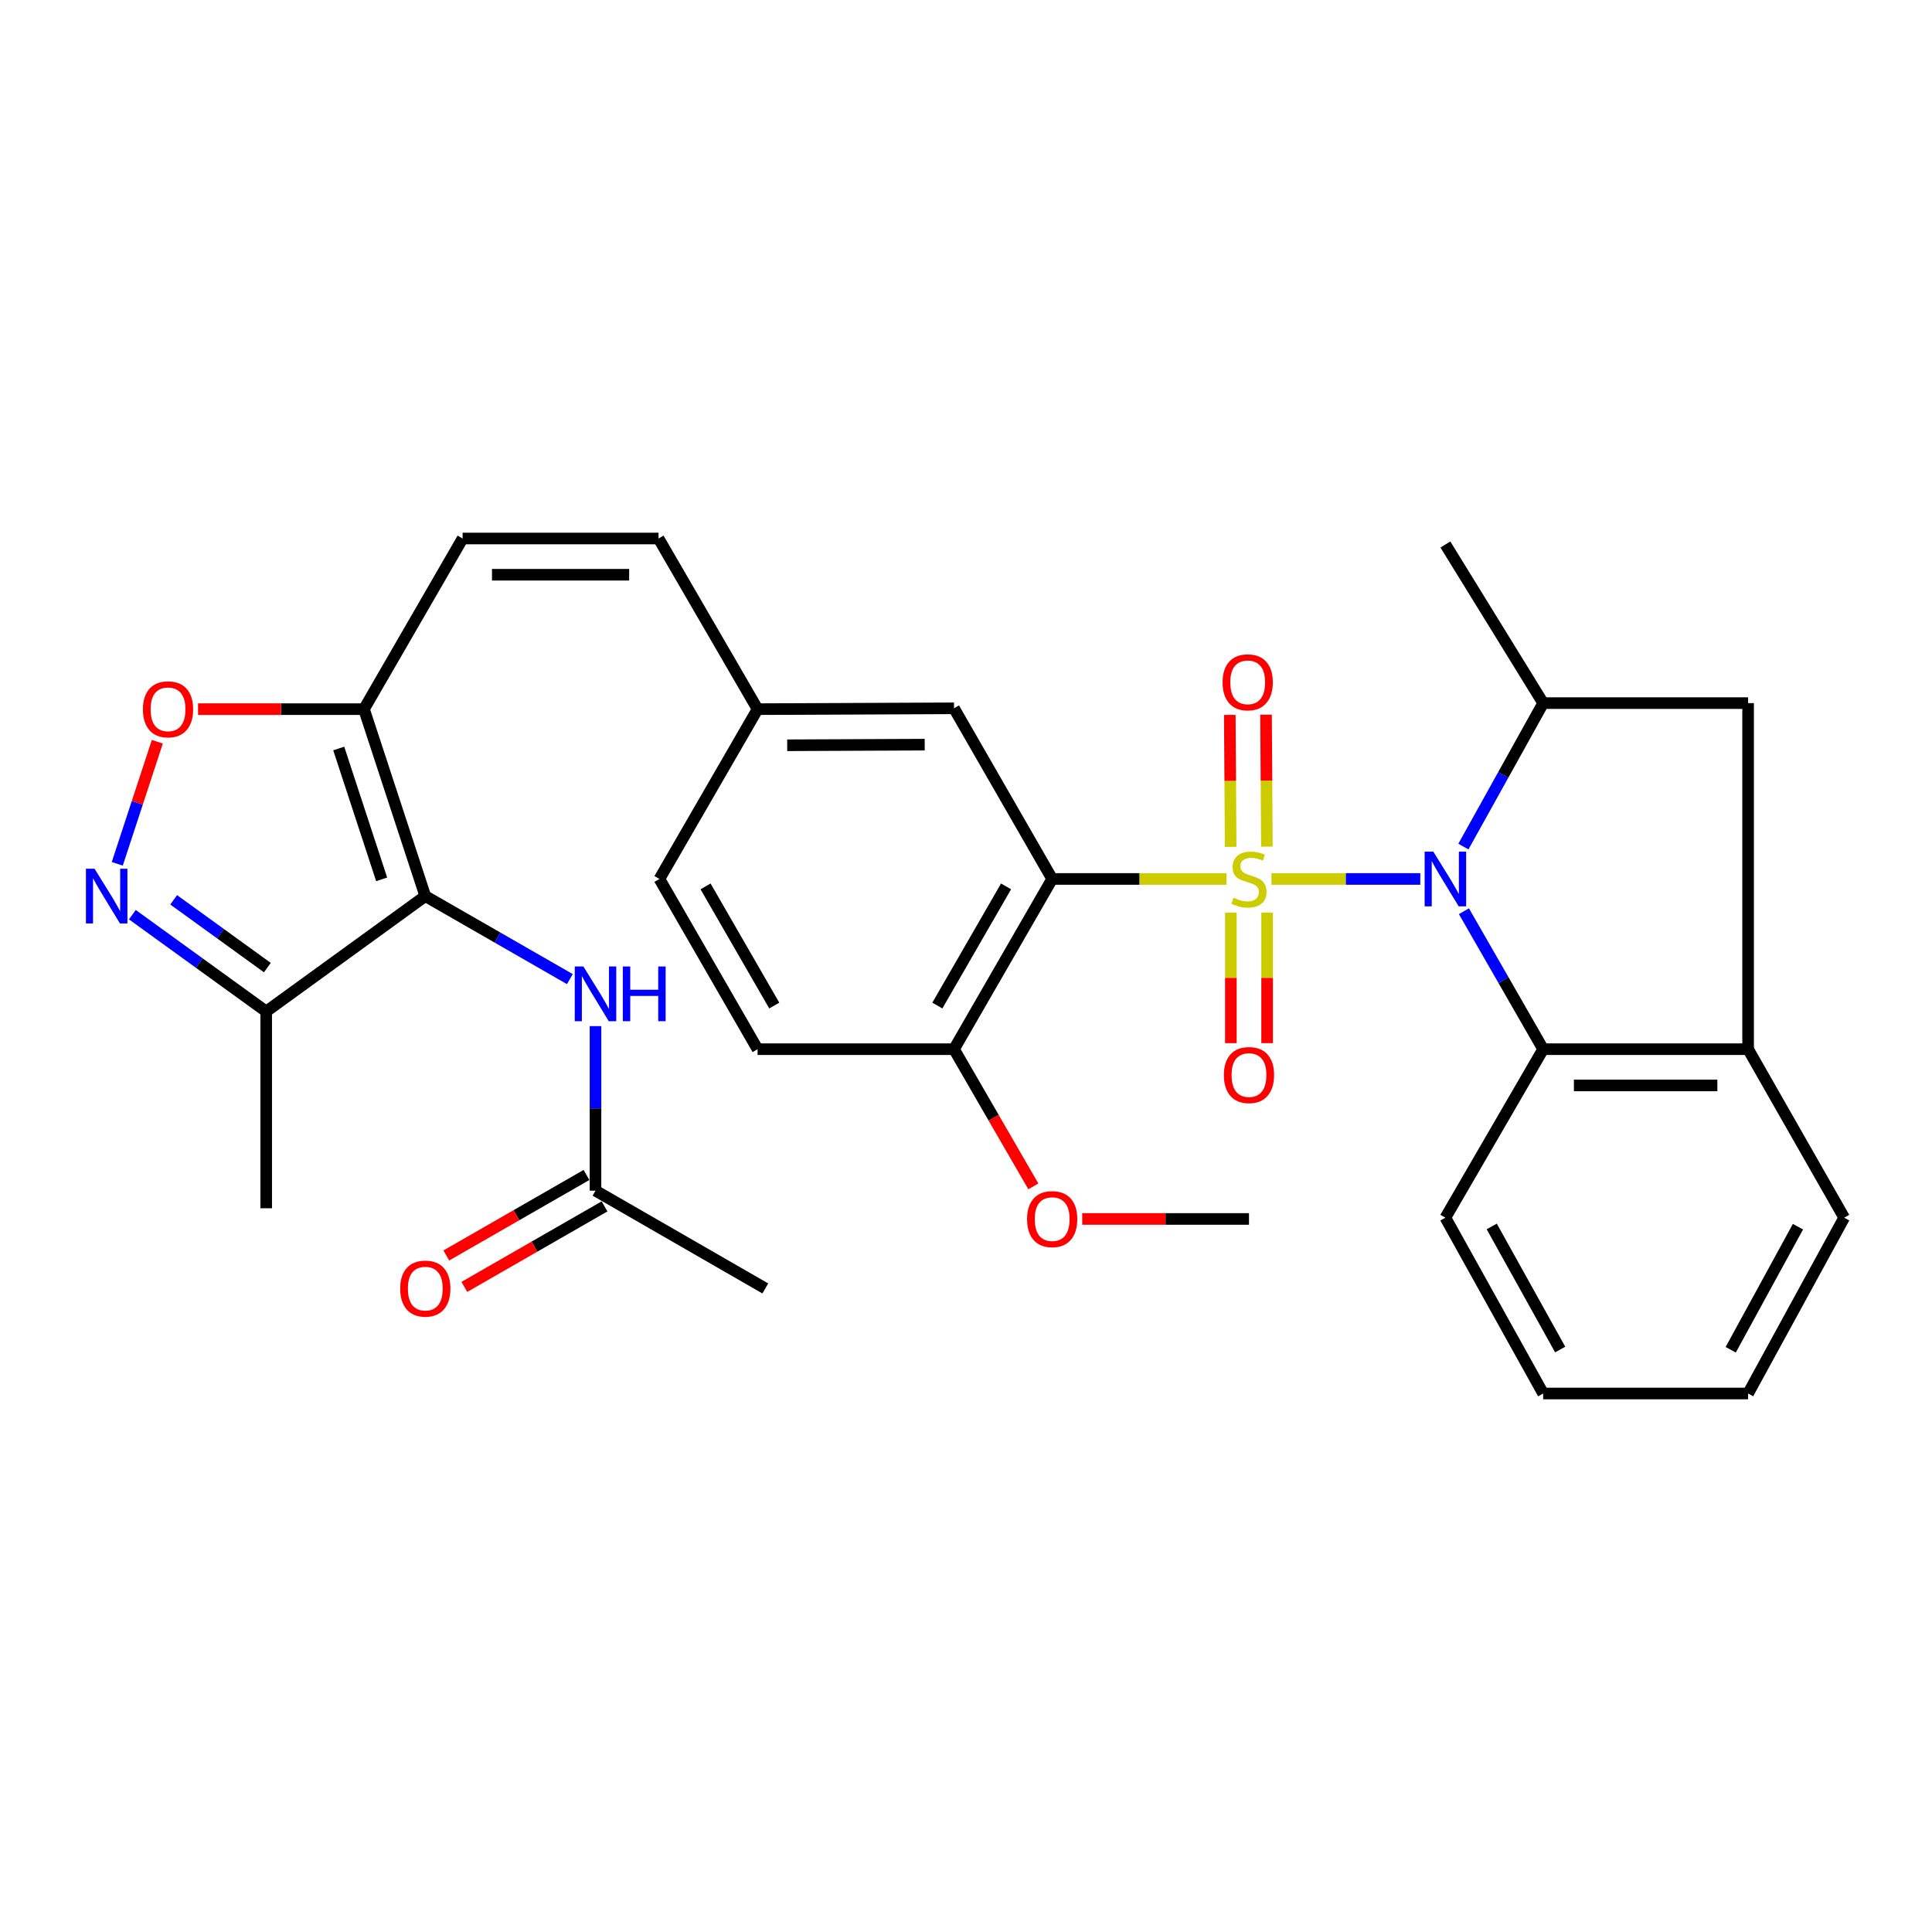 <?xml version='1.0' encoding='iso-8859-1'?>
<svg version='1.1' baseProfile='full'
              xmlns='http://www.w3.org/2000/svg'
                      xmlns:rdkit='http://www.rdkit.org/xml'
                      xmlns:xlink='http://www.w3.org/1999/xlink'
                  xml:space='preserve'
width='1000px' height='1000px' viewBox='0 0 1000 1000'>
<!-- END OF HEADER -->
<rect style='opacity:1.0;fill:#FFFFFF;stroke:none' width='1000' height='1000' x='0' y='0'> </rect>
<path class='bond-0' d='M 658.096,454.949 L 696.619,454.949' style='fill:none;fill-rule:evenodd;stroke:#CCCC00;stroke-width:6px;stroke-linecap:butt;stroke-linejoin:miter;stroke-opacity:1' />
<path class='bond-0' d='M 696.619,454.949 L 735.142,454.949' style='fill:none;fill-rule:evenodd;stroke:#0000FF;stroke-width:6px;stroke-linecap:butt;stroke-linejoin:miter;stroke-opacity:1' />
<path class='bond-1' d='M 634.847,454.949 L 589.727,454.949' style='fill:none;fill-rule:evenodd;stroke:#CCCC00;stroke-width:6px;stroke-linecap:butt;stroke-linejoin:miter;stroke-opacity:1' />
<path class='bond-1' d='M 589.727,454.949 L 544.607,454.949' style='fill:none;fill-rule:evenodd;stroke:#000000;stroke-width:6px;stroke-linecap:butt;stroke-linejoin:miter;stroke-opacity:1' />
<path class='bond-12' d='M 637.095,472.364 L 637.095,506.151' style='fill:none;fill-rule:evenodd;stroke:#CCCC00;stroke-width:6px;stroke-linecap:butt;stroke-linejoin:miter;stroke-opacity:1' />
<path class='bond-12' d='M 637.095,506.151 L 637.095,539.938' style='fill:none;fill-rule:evenodd;stroke:#FF0000;stroke-width:6px;stroke-linecap:butt;stroke-linejoin:miter;stroke-opacity:1' />
<path class='bond-12' d='M 655.853,472.364 L 655.853,506.151' style='fill:none;fill-rule:evenodd;stroke:#CCCC00;stroke-width:6px;stroke-linecap:butt;stroke-linejoin:miter;stroke-opacity:1' />
<path class='bond-12' d='M 655.853,506.151 L 655.853,539.938' style='fill:none;fill-rule:evenodd;stroke:#FF0000;stroke-width:6px;stroke-linecap:butt;stroke-linejoin:miter;stroke-opacity:1' />
<path class='bond-13' d='M 655.744,438.221 L 655.52,404.066' style='fill:none;fill-rule:evenodd;stroke:#CCCC00;stroke-width:6px;stroke-linecap:butt;stroke-linejoin:miter;stroke-opacity:1' />
<path class='bond-13' d='M 655.52,404.066 L 655.297,369.911' style='fill:none;fill-rule:evenodd;stroke:#FF0000;stroke-width:6px;stroke-linecap:butt;stroke-linejoin:miter;stroke-opacity:1' />
<path class='bond-13' d='M 636.986,438.344 L 636.762,404.189' style='fill:none;fill-rule:evenodd;stroke:#CCCC00;stroke-width:6px;stroke-linecap:butt;stroke-linejoin:miter;stroke-opacity:1' />
<path class='bond-13' d='M 636.762,404.189 L 636.539,370.033' style='fill:none;fill-rule:evenodd;stroke:#FF0000;stroke-width:6px;stroke-linecap:butt;stroke-linejoin:miter;stroke-opacity:1' />
<path class='bond-5' d='M 757.453,438.186 L 778.096,401.058' style='fill:none;fill-rule:evenodd;stroke:#0000FF;stroke-width:6px;stroke-linecap:butt;stroke-linejoin:miter;stroke-opacity:1' />
<path class='bond-5' d='M 778.096,401.058 L 798.738,363.93' style='fill:none;fill-rule:evenodd;stroke:#000000;stroke-width:6px;stroke-linecap:butt;stroke-linejoin:miter;stroke-opacity:1' />
<path class='bond-6' d='M 757.724,471.649 L 778.231,507.355' style='fill:none;fill-rule:evenodd;stroke:#0000FF;stroke-width:6px;stroke-linecap:butt;stroke-linejoin:miter;stroke-opacity:1' />
<path class='bond-6' d='M 778.231,507.355 L 798.738,543.06' style='fill:none;fill-rule:evenodd;stroke:#000000;stroke-width:6px;stroke-linecap:butt;stroke-linejoin:miter;stroke-opacity:1' />
<path class='bond-15' d='M 544.607,454.949 L 493.793,543.06' style='fill:none;fill-rule:evenodd;stroke:#000000;stroke-width:6px;stroke-linecap:butt;stroke-linejoin:miter;stroke-opacity:1' />
<path class='bond-15' d='M 520.735,458.795 L 485.166,520.473' style='fill:none;fill-rule:evenodd;stroke:#000000;stroke-width:6px;stroke-linecap:butt;stroke-linejoin:miter;stroke-opacity:1' />
<path class='bond-16' d='M 544.607,454.949 L 493.793,366.609' style='fill:none;fill-rule:evenodd;stroke:#000000;stroke-width:6px;stroke-linecap:butt;stroke-linejoin:miter;stroke-opacity:1' />
<path class='bond-2' d='M 220.132,463.818 L 188.39,367.057' style='fill:none;fill-rule:evenodd;stroke:#000000;stroke-width:6px;stroke-linecap:butt;stroke-linejoin:miter;stroke-opacity:1' />
<path class='bond-2' d='M 197.547,455.151 L 175.327,387.418' style='fill:none;fill-rule:evenodd;stroke:#000000;stroke-width:6px;stroke-linecap:butt;stroke-linejoin:miter;stroke-opacity:1' />
<path class='bond-7' d='M 220.132,463.818 L 137.784,523.541' style='fill:none;fill-rule:evenodd;stroke:#000000;stroke-width:6px;stroke-linecap:butt;stroke-linejoin:miter;stroke-opacity:1' />
<path class='bond-9' d='M 220.132,463.818 L 257.543,485.302' style='fill:none;fill-rule:evenodd;stroke:#000000;stroke-width:6px;stroke-linecap:butt;stroke-linejoin:miter;stroke-opacity:1' />
<path class='bond-9' d='M 257.543,485.302 L 294.953,506.786' style='fill:none;fill-rule:evenodd;stroke:#0000FF;stroke-width:6px;stroke-linecap:butt;stroke-linejoin:miter;stroke-opacity:1' />
<path class='bond-3' d='M 188.39,367.057 L 239.443,278.727' style='fill:none;fill-rule:evenodd;stroke:#000000;stroke-width:6px;stroke-linecap:butt;stroke-linejoin:miter;stroke-opacity:1' />
<path class='bond-8' d='M 188.39,367.057 L 145.448,367.057' style='fill:none;fill-rule:evenodd;stroke:#000000;stroke-width:6px;stroke-linecap:butt;stroke-linejoin:miter;stroke-opacity:1' />
<path class='bond-8' d='M 145.448,367.057 L 102.506,367.057' style='fill:none;fill-rule:evenodd;stroke:#FF0000;stroke-width:6px;stroke-linecap:butt;stroke-linejoin:miter;stroke-opacity:1' />
<path class='bond-4' d='M 60.699,447.112 L 71.067,415.517' style='fill:none;fill-rule:evenodd;stroke:#0000FF;stroke-width:6px;stroke-linecap:butt;stroke-linejoin:miter;stroke-opacity:1' />
<path class='bond-4' d='M 71.067,415.517 L 81.436,383.923' style='fill:none;fill-rule:evenodd;stroke:#FF0000;stroke-width:6px;stroke-linecap:butt;stroke-linejoin:miter;stroke-opacity:1' />
<path class='bond-35' d='M 68.505,473.429 L 103.144,498.485' style='fill:none;fill-rule:evenodd;stroke:#0000FF;stroke-width:6px;stroke-linecap:butt;stroke-linejoin:miter;stroke-opacity:1' />
<path class='bond-35' d='M 103.144,498.485 L 137.784,523.541' style='fill:none;fill-rule:evenodd;stroke:#000000;stroke-width:6px;stroke-linecap:butt;stroke-linejoin:miter;stroke-opacity:1' />
<path class='bond-35' d='M 89.89,465.747 L 114.138,483.286' style='fill:none;fill-rule:evenodd;stroke:#0000FF;stroke-width:6px;stroke-linecap:butt;stroke-linejoin:miter;stroke-opacity:1' />
<path class='bond-35' d='M 114.138,483.286 L 138.386,500.826' style='fill:none;fill-rule:evenodd;stroke:#000000;stroke-width:6px;stroke-linecap:butt;stroke-linejoin:miter;stroke-opacity:1' />
<path class='bond-14' d='M 798.738,363.93 L 904.816,363.93' style='fill:none;fill-rule:evenodd;stroke:#000000;stroke-width:6px;stroke-linecap:butt;stroke-linejoin:miter;stroke-opacity:1' />
<path class='bond-24' d='M 798.738,363.93 L 748.133,281.832' style='fill:none;fill-rule:evenodd;stroke:#000000;stroke-width:6px;stroke-linecap:butt;stroke-linejoin:miter;stroke-opacity:1' />
<path class='bond-10' d='M 798.738,543.06 L 904.816,543.06' style='fill:none;fill-rule:evenodd;stroke:#000000;stroke-width:6px;stroke-linecap:butt;stroke-linejoin:miter;stroke-opacity:1' />
<path class='bond-10' d='M 814.65,561.819 L 888.904,561.819' style='fill:none;fill-rule:evenodd;stroke:#000000;stroke-width:6px;stroke-linecap:butt;stroke-linejoin:miter;stroke-opacity:1' />
<path class='bond-25' d='M 798.738,543.06 L 748.133,630.275' style='fill:none;fill-rule:evenodd;stroke:#000000;stroke-width:6px;stroke-linecap:butt;stroke-linejoin:miter;stroke-opacity:1' />
<path class='bond-26' d='M 137.784,523.541 L 137.784,625.398' style='fill:none;fill-rule:evenodd;stroke:#000000;stroke-width:6px;stroke-linecap:butt;stroke-linejoin:miter;stroke-opacity:1' />
<path class='bond-17' d='M 308.233,531.119 L 308.233,573.705' style='fill:none;fill-rule:evenodd;stroke:#0000FF;stroke-width:6px;stroke-linecap:butt;stroke-linejoin:miter;stroke-opacity:1' />
<path class='bond-17' d='M 308.233,573.705 L 308.233,616.29' style='fill:none;fill-rule:evenodd;stroke:#000000;stroke-width:6px;stroke-linecap:butt;stroke-linejoin:miter;stroke-opacity:1' />
<path class='bond-27' d='M 904.816,543.06 L 954.545,630.275' style='fill:none;fill-rule:evenodd;stroke:#000000;stroke-width:6px;stroke-linecap:butt;stroke-linejoin:miter;stroke-opacity:1' />
<path class='bond-32' d='M 904.816,543.06 L 904.816,363.93' style='fill:none;fill-rule:evenodd;stroke:#000000;stroke-width:6px;stroke-linecap:butt;stroke-linejoin:miter;stroke-opacity:1' />
<path class='bond-11' d='M 239.443,278.727 L 340.862,278.727' style='fill:none;fill-rule:evenodd;stroke:#000000;stroke-width:6px;stroke-linecap:butt;stroke-linejoin:miter;stroke-opacity:1' />
<path class='bond-11' d='M 254.656,297.485 L 325.649,297.485' style='fill:none;fill-rule:evenodd;stroke:#000000;stroke-width:6px;stroke-linecap:butt;stroke-linejoin:miter;stroke-opacity:1' />
<path class='bond-21' d='M 493.793,543.06 L 392.124,543.06' style='fill:none;fill-rule:evenodd;stroke:#000000;stroke-width:6px;stroke-linecap:butt;stroke-linejoin:miter;stroke-opacity:1' />
<path class='bond-23' d='M 493.793,543.06 L 514.326,578.567' style='fill:none;fill-rule:evenodd;stroke:#000000;stroke-width:6px;stroke-linecap:butt;stroke-linejoin:miter;stroke-opacity:1' />
<path class='bond-23' d='M 514.326,578.567 L 534.859,614.074' style='fill:none;fill-rule:evenodd;stroke:#FF0000;stroke-width:6px;stroke-linecap:butt;stroke-linejoin:miter;stroke-opacity:1' />
<path class='bond-20' d='M 493.793,366.609 L 392.124,367.057' style='fill:none;fill-rule:evenodd;stroke:#000000;stroke-width:6px;stroke-linecap:butt;stroke-linejoin:miter;stroke-opacity:1' />
<path class='bond-20' d='M 478.625,385.434 L 407.457,385.748' style='fill:none;fill-rule:evenodd;stroke:#000000;stroke-width:6px;stroke-linecap:butt;stroke-linejoin:miter;stroke-opacity:1' />
<path class='bond-19' d='M 303.562,608.157 L 267.281,628.997' style='fill:none;fill-rule:evenodd;stroke:#000000;stroke-width:6px;stroke-linecap:butt;stroke-linejoin:miter;stroke-opacity:1' />
<path class='bond-19' d='M 267.281,628.997 L 231.001,649.836' style='fill:none;fill-rule:evenodd;stroke:#FF0000;stroke-width:6px;stroke-linecap:butt;stroke-linejoin:miter;stroke-opacity:1' />
<path class='bond-19' d='M 312.905,624.423 L 276.624,645.263' style='fill:none;fill-rule:evenodd;stroke:#000000;stroke-width:6px;stroke-linecap:butt;stroke-linejoin:miter;stroke-opacity:1' />
<path class='bond-19' d='M 276.624,645.263 L 240.344,666.102' style='fill:none;fill-rule:evenodd;stroke:#FF0000;stroke-width:6px;stroke-linecap:butt;stroke-linejoin:miter;stroke-opacity:1' />
<path class='bond-28' d='M 308.233,616.29 L 396.115,666.895' style='fill:none;fill-rule:evenodd;stroke:#000000;stroke-width:6px;stroke-linecap:butt;stroke-linejoin:miter;stroke-opacity:1' />
<path class='bond-18' d='M 340.862,278.727 L 392.124,367.057' style='fill:none;fill-rule:evenodd;stroke:#000000;stroke-width:6px;stroke-linecap:butt;stroke-linejoin:miter;stroke-opacity:1' />
<path class='bond-22' d='M 392.124,367.057 L 341.321,454.949' style='fill:none;fill-rule:evenodd;stroke:#000000;stroke-width:6px;stroke-linecap:butt;stroke-linejoin:miter;stroke-opacity:1' />
<path class='bond-33' d='M 392.124,543.06 L 341.321,454.949' style='fill:none;fill-rule:evenodd;stroke:#000000;stroke-width:6px;stroke-linecap:butt;stroke-linejoin:miter;stroke-opacity:1' />
<path class='bond-33' d='M 400.754,520.474 L 365.192,458.796' style='fill:none;fill-rule:evenodd;stroke:#000000;stroke-width:6px;stroke-linecap:butt;stroke-linejoin:miter;stroke-opacity:1' />
<path class='bond-29' d='M 560.154,630.932 L 603.314,630.932' style='fill:none;fill-rule:evenodd;stroke:#FF0000;stroke-width:6px;stroke-linecap:butt;stroke-linejoin:miter;stroke-opacity:1' />
<path class='bond-29' d='M 603.314,630.932 L 646.474,630.932' style='fill:none;fill-rule:evenodd;stroke:#000000;stroke-width:6px;stroke-linecap:butt;stroke-linejoin:miter;stroke-opacity:1' />
<path class='bond-30' d='M 748.133,630.275 L 798.738,721.273' style='fill:none;fill-rule:evenodd;stroke:#000000;stroke-width:6px;stroke-linecap:butt;stroke-linejoin:miter;stroke-opacity:1' />
<path class='bond-30' d='M 772.117,634.808 L 807.541,698.507' style='fill:none;fill-rule:evenodd;stroke:#000000;stroke-width:6px;stroke-linecap:butt;stroke-linejoin:miter;stroke-opacity:1' />
<path class='bond-34' d='M 954.545,630.275 L 904.816,721.273' style='fill:none;fill-rule:evenodd;stroke:#000000;stroke-width:6px;stroke-linecap:butt;stroke-linejoin:miter;stroke-opacity:1' />
<path class='bond-34' d='M 930.625,634.929 L 895.815,698.628' style='fill:none;fill-rule:evenodd;stroke:#000000;stroke-width:6px;stroke-linecap:butt;stroke-linejoin:miter;stroke-opacity:1' />
<path class='bond-31' d='M 798.738,721.273 L 904.816,721.273' style='fill:none;fill-rule:evenodd;stroke:#000000;stroke-width:6px;stroke-linecap:butt;stroke-linejoin:miter;stroke-opacity:1' />
<path  class='atom-0' d='M 638.474 464.669
Q 638.794 464.789, 640.114 465.349
Q 641.434 465.909, 642.874 466.269
Q 644.354 466.589, 645.794 466.589
Q 648.474 466.589, 650.034 465.309
Q 651.594 463.989, 651.594 461.709
Q 651.594 460.149, 650.794 459.189
Q 650.034 458.229, 648.834 457.709
Q 647.634 457.189, 645.634 456.589
Q 643.114 455.829, 641.594 455.109
Q 640.114 454.389, 639.034 452.869
Q 637.994 451.349, 637.994 448.789
Q 637.994 445.229, 640.394 443.029
Q 642.834 440.829, 647.634 440.829
Q 650.914 440.829, 654.634 442.389
L 653.714 445.469
Q 650.314 444.069, 647.754 444.069
Q 644.994 444.069, 643.474 445.229
Q 641.954 446.349, 641.994 448.309
Q 641.994 449.829, 642.754 450.749
Q 643.554 451.669, 644.674 452.189
Q 645.834 452.709, 647.754 453.309
Q 650.314 454.109, 651.834 454.909
Q 653.354 455.709, 654.434 457.349
Q 655.554 458.949, 655.554 461.709
Q 655.554 465.629, 652.914 467.749
Q 650.314 469.829, 645.954 469.829
Q 643.434 469.829, 641.514 469.269
Q 639.634 468.749, 637.394 467.829
L 638.474 464.669
' fill='#CCCC00'/>
<path  class='atom-1' d='M 741.873 440.789
L 751.153 455.789
Q 752.073 457.269, 753.553 459.949
Q 755.033 462.629, 755.113 462.789
L 755.113 440.789
L 758.873 440.789
L 758.873 469.109
L 754.993 469.109
L 745.033 452.709
Q 743.873 450.789, 742.633 448.589
Q 741.433 446.389, 741.073 445.709
L 741.073 469.109
L 737.393 469.109
L 737.393 440.789
L 741.873 440.789
' fill='#0000FF'/>
<path  class='atom-5' d='M 48.957 449.658
L 58.237 464.658
Q 59.157 466.138, 60.637 468.818
Q 62.117 471.498, 62.197 471.658
L 62.197 449.658
L 65.957 449.658
L 65.957 477.978
L 62.077 477.978
L 52.117 461.578
Q 50.957 459.658, 49.717 457.458
Q 48.517 455.258, 48.157 454.578
L 48.157 477.978
L 44.477 477.978
L 44.477 449.658
L 48.957 449.658
' fill='#0000FF'/>
<path  class='atom-9' d='M 73.971 367.137
Q 73.971 360.337, 77.331 356.537
Q 80.691 352.737, 86.971 352.737
Q 93.251 352.737, 96.611 356.537
Q 99.971 360.337, 99.971 367.137
Q 99.971 374.017, 96.57 377.937
Q 93.171 381.817, 86.971 381.817
Q 80.731 381.817, 77.331 377.937
Q 73.971 374.057, 73.971 367.137
M 86.971 378.617
Q 91.29 378.617, 93.611 375.737
Q 95.971 372.817, 95.971 367.137
Q 95.971 361.577, 93.611 358.777
Q 91.29 355.937, 86.971 355.937
Q 82.65 355.937, 80.29 358.737
Q 77.971 361.537, 77.971 367.137
Q 77.971 372.857, 80.29 375.737
Q 82.65 378.617, 86.971 378.617
' fill='#FF0000'/>
<path  class='atom-10' d='M 301.973 500.253
L 311.253 515.253
Q 312.173 516.733, 313.653 519.413
Q 315.133 522.093, 315.213 522.253
L 315.213 500.253
L 318.973 500.253
L 318.973 528.573
L 315.093 528.573
L 305.133 512.173
Q 303.973 510.253, 302.733 508.053
Q 301.533 505.853, 301.173 505.173
L 301.173 528.573
L 297.493 528.573
L 297.493 500.253
L 301.973 500.253
' fill='#0000FF'/>
<path  class='atom-10' d='M 322.373 500.253
L 326.213 500.253
L 326.213 512.293
L 340.693 512.293
L 340.693 500.253
L 344.533 500.253
L 344.533 528.573
L 340.693 528.573
L 340.693 515.493
L 326.213 515.493
L 326.213 528.573
L 322.373 528.573
L 322.373 500.253
' fill='#0000FF'/>
<path  class='atom-13' d='M 633.474 556.438
Q 633.474 549.638, 636.834 545.838
Q 640.194 542.038, 646.474 542.038
Q 652.754 542.038, 656.114 545.838
Q 659.474 549.638, 659.474 556.438
Q 659.474 563.318, 656.074 567.238
Q 652.674 571.118, 646.474 571.118
Q 640.234 571.118, 636.834 567.238
Q 633.474 563.358, 633.474 556.438
M 646.474 567.918
Q 650.794 567.918, 653.114 565.038
Q 655.474 562.118, 655.474 556.438
Q 655.474 550.878, 653.114 548.078
Q 650.794 545.238, 646.474 545.238
Q 642.154 545.238, 639.794 548.038
Q 637.474 550.838, 637.474 556.438
Q 637.474 562.158, 639.794 565.038
Q 642.154 567.918, 646.474 567.918
' fill='#FF0000'/>
<path  class='atom-14' d='M 632.807 353.162
Q 632.807 346.362, 636.167 342.562
Q 639.527 338.762, 645.807 338.762
Q 652.087 338.762, 655.447 342.562
Q 658.807 346.362, 658.807 353.162
Q 658.807 360.042, 655.407 363.962
Q 652.007 367.842, 645.807 367.842
Q 639.567 367.842, 636.167 363.962
Q 632.807 360.082, 632.807 353.162
M 645.807 364.642
Q 650.127 364.642, 652.447 361.762
Q 654.807 358.842, 654.807 353.162
Q 654.807 347.602, 652.447 344.802
Q 650.127 341.962, 645.807 341.962
Q 641.487 341.962, 639.127 344.762
Q 636.807 347.562, 636.807 353.162
Q 636.807 358.882, 639.127 361.762
Q 641.487 364.642, 645.807 364.642
' fill='#FF0000'/>
<path  class='atom-20' d='M 207.132 666.975
Q 207.132 660.175, 210.492 656.375
Q 213.852 652.575, 220.132 652.575
Q 226.412 652.575, 229.772 656.375
Q 233.132 660.175, 233.132 666.975
Q 233.132 673.855, 229.732 677.775
Q 226.332 681.655, 220.132 681.655
Q 213.892 681.655, 210.492 677.775
Q 207.132 673.895, 207.132 666.975
M 220.132 678.455
Q 224.452 678.455, 226.772 675.575
Q 229.132 672.655, 229.132 666.975
Q 229.132 661.415, 226.772 658.615
Q 224.452 655.775, 220.132 655.775
Q 215.812 655.775, 213.452 658.575
Q 211.132 661.375, 211.132 666.975
Q 211.132 672.695, 213.452 675.575
Q 215.812 678.455, 220.132 678.455
' fill='#FF0000'/>
<path  class='atom-24' d='M 531.607 631.012
Q 531.607 624.212, 534.967 620.412
Q 538.327 616.612, 544.607 616.612
Q 550.887 616.612, 554.247 620.412
Q 557.607 624.212, 557.607 631.012
Q 557.607 637.892, 554.207 641.812
Q 550.807 645.692, 544.607 645.692
Q 538.367 645.692, 534.967 641.812
Q 531.607 637.932, 531.607 631.012
M 544.607 642.492
Q 548.927 642.492, 551.247 639.612
Q 553.607 636.692, 553.607 631.012
Q 553.607 625.452, 551.247 622.652
Q 548.927 619.812, 544.607 619.812
Q 540.287 619.812, 537.927 622.612
Q 535.607 625.412, 535.607 631.012
Q 535.607 636.732, 537.927 639.612
Q 540.287 642.492, 544.607 642.492
' fill='#FF0000'/>
</svg>
